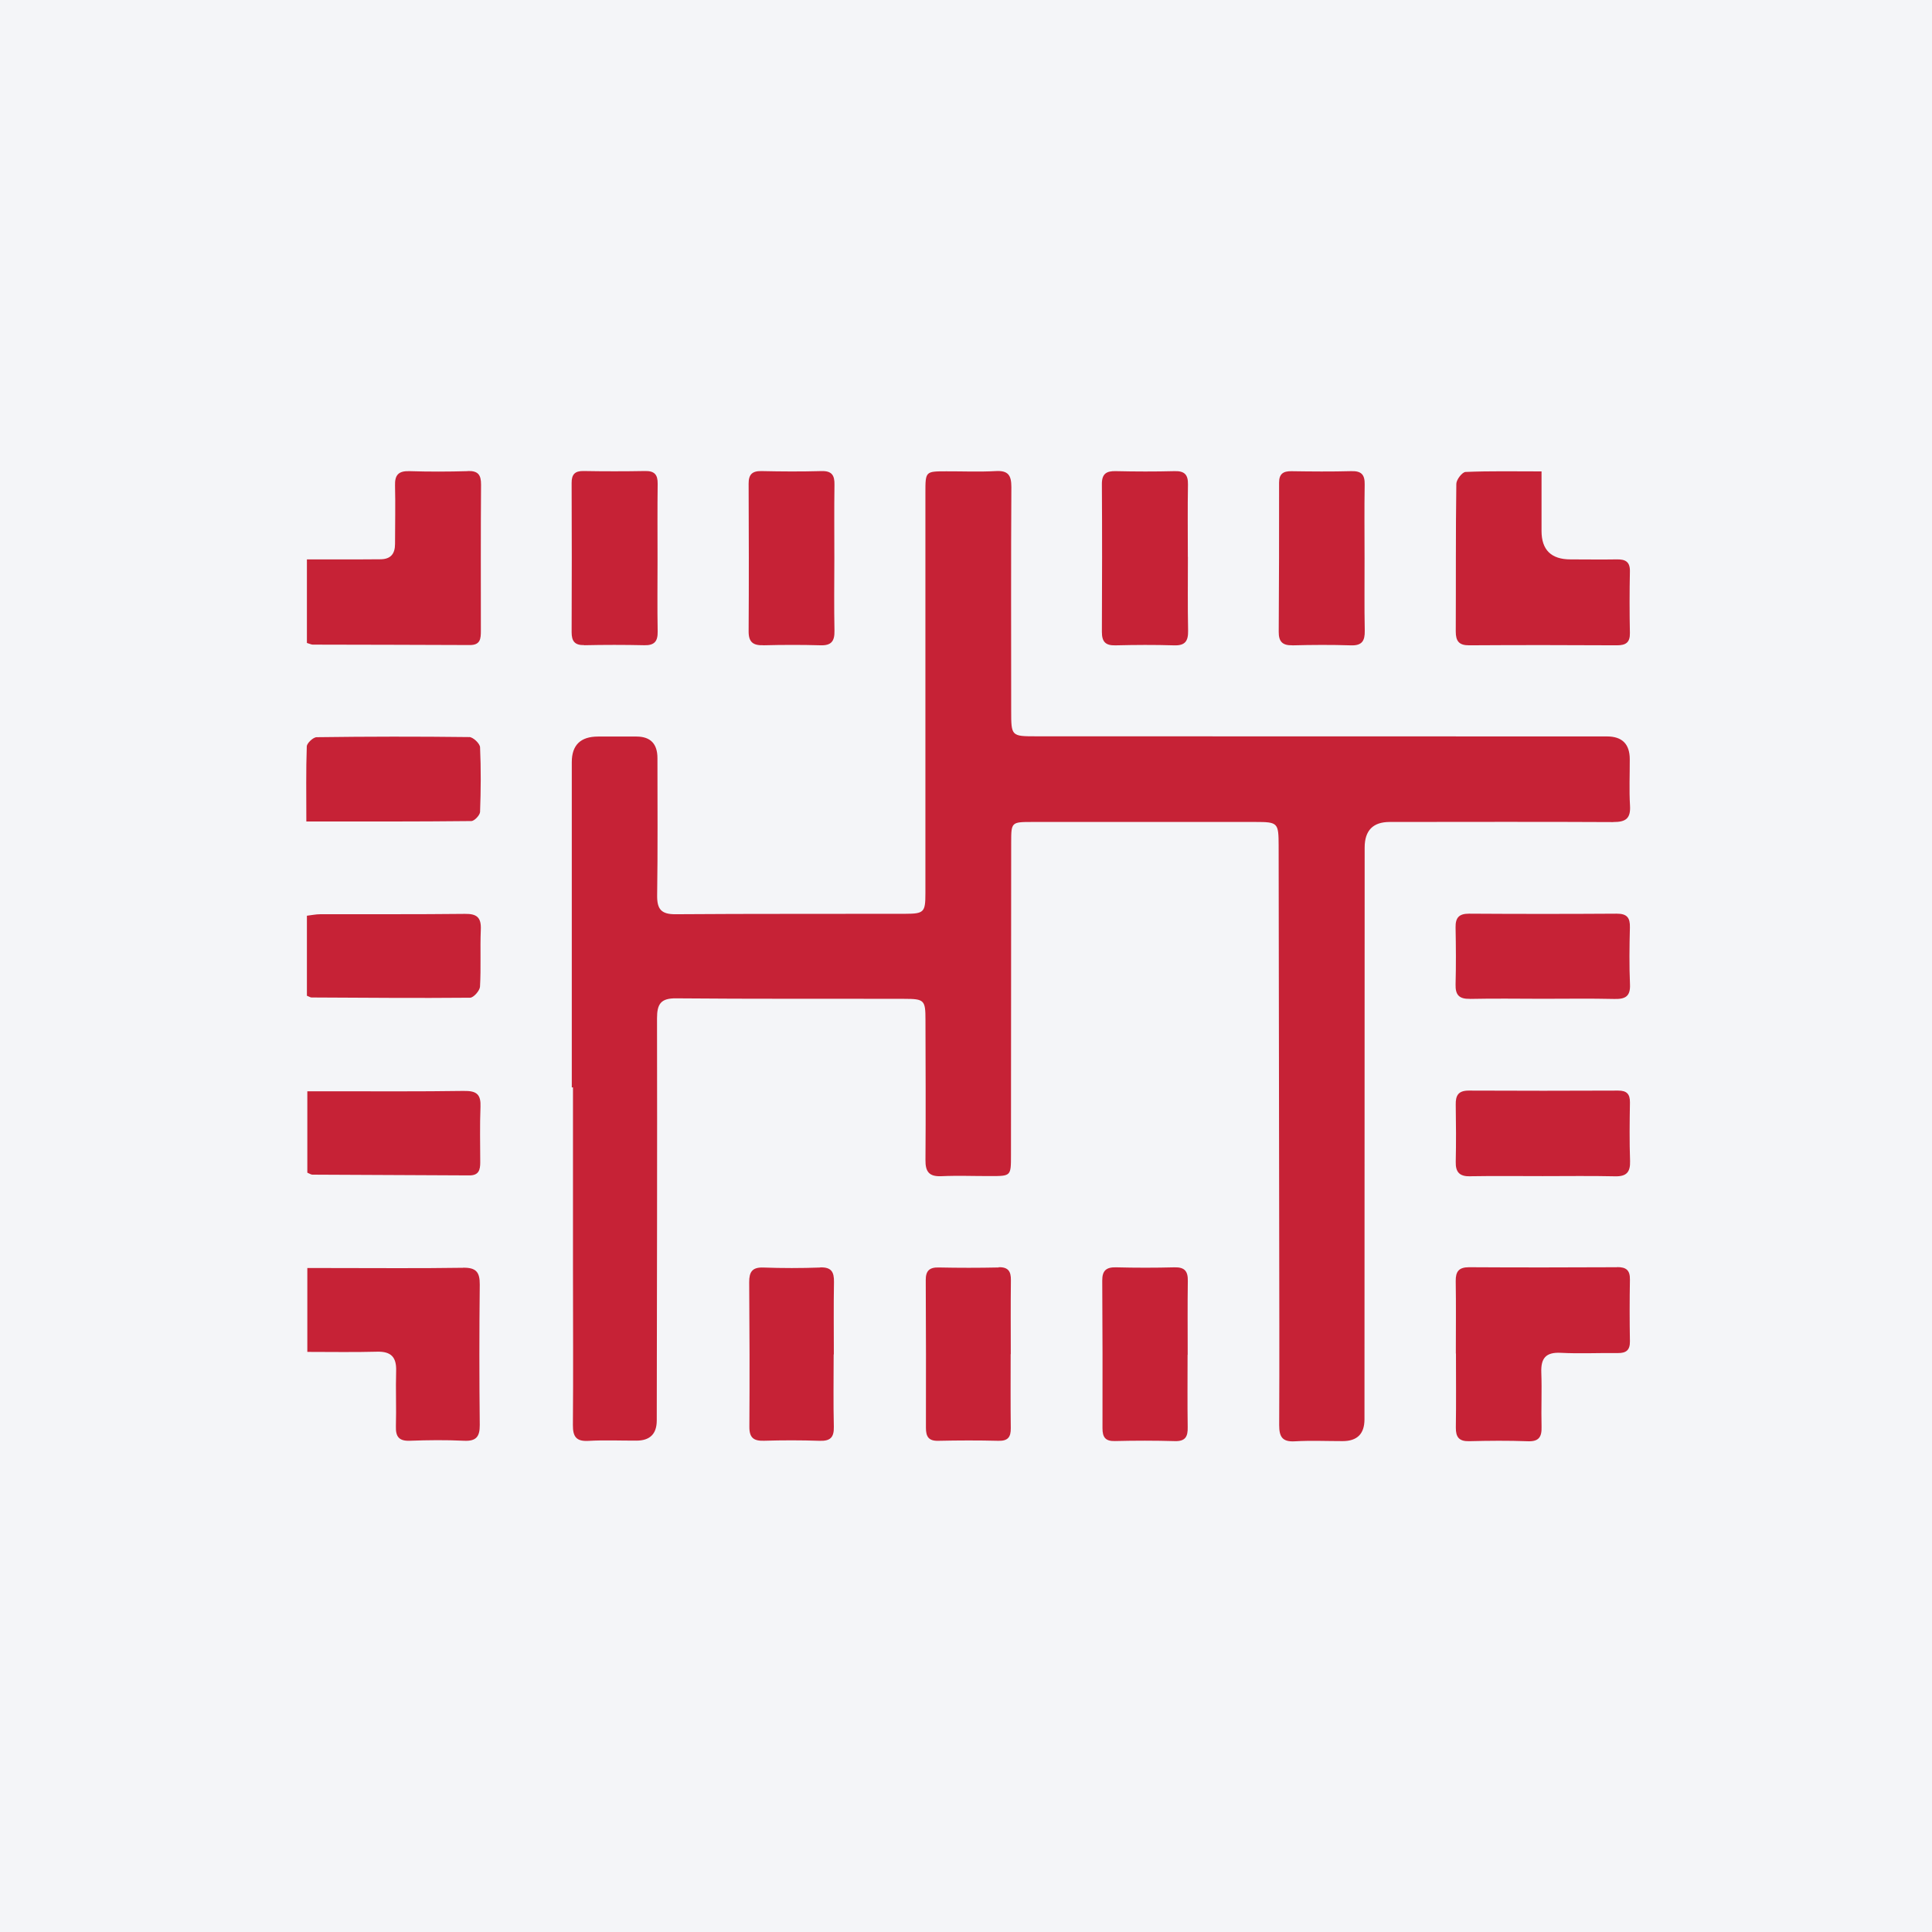 <svg width="96" height="96" viewBox="0 0 96 96" fill="none" xmlns="http://www.w3.org/2000/svg">
<rect width="96" height="96" fill="#F4F5F8"/>
<path d="M80.162 40.846C80.789 40.849 81.034 40.668 80.994 40.023C80.948 39.259 80.985 38.491 80.982 37.727C80.982 36.973 80.606 36.595 79.855 36.593C70.407 36.593 60.958 36.59 51.507 36.587C50.248 36.587 50.245 36.587 50.245 35.307C50.245 31.604 50.232 27.903 50.254 24.2C50.254 23.614 50.094 23.371 49.474 23.408C48.66 23.454 47.84 23.417 47.023 23.42C45.986 23.42 45.983 23.42 45.983 24.477C45.983 31.115 45.983 37.754 45.983 44.39C45.983 45.326 45.915 45.403 44.988 45.406C41.183 45.415 37.379 45.4 33.571 45.428C32.855 45.434 32.644 45.176 32.653 44.488C32.687 42.216 32.668 39.944 32.668 37.671C32.668 36.959 32.323 36.602 31.633 36.599C30.994 36.599 30.356 36.599 29.717 36.599C28.847 36.599 28.412 37.023 28.412 37.871V54.032H28.471C28.471 57.044 28.471 60.056 28.471 63.069C28.471 65.648 28.489 68.228 28.467 70.804C28.461 71.39 28.636 71.633 29.25 71.596C30.04 71.55 30.832 71.587 31.624 71.584C32.295 71.584 32.632 71.251 32.634 70.586C32.644 63.922 32.659 57.259 32.647 50.596C32.647 49.886 32.837 49.598 33.595 49.607C37.375 49.641 41.155 49.622 44.935 49.632C45.927 49.632 45.986 49.696 45.986 50.666C45.992 52.991 46.004 55.312 45.986 57.637C45.979 58.223 46.167 58.472 46.778 58.444C47.595 58.407 48.411 58.441 49.228 58.438C50.232 58.438 50.235 58.435 50.235 57.413C50.242 52.229 50.242 47.046 50.245 41.863C50.245 40.855 50.254 40.843 51.279 40.843C54.983 40.843 58.686 40.843 62.389 40.843C63.501 40.843 63.531 40.886 63.535 42.016C63.544 48.348 63.553 54.68 63.562 61.011C63.565 64.279 63.578 67.549 63.562 70.816C63.562 71.396 63.719 71.654 64.342 71.618C65.131 71.572 65.924 71.608 66.716 71.608C67.436 71.608 67.798 71.249 67.8 70.531C67.803 61.057 67.806 51.584 67.809 42.114C67.809 41.267 68.223 40.843 69.052 40.843C72.756 40.843 76.459 40.828 80.162 40.849V40.846Z" fill="#C62236"/>
<path d="M23.243 23.411C22.276 23.439 21.305 23.442 20.338 23.411C19.804 23.396 19.613 23.599 19.629 24.124C19.653 25.091 19.629 26.061 19.629 27.029C19.629 27.529 19.405 27.79 18.895 27.79C18.563 27.79 18.232 27.796 17.9 27.796C17.019 27.796 16.137 27.796 15.25 27.796V31.948C15.397 31.991 15.471 32.031 15.542 32.031C18.143 32.04 20.743 32.037 23.344 32.052C23.875 32.055 23.894 31.733 23.894 31.346C23.894 28.923 23.885 26.503 23.903 24.081C23.906 23.596 23.756 23.39 23.246 23.405L23.243 23.411Z" fill="#C62236"/>
<path d="M72.999 32.065C75.447 32.049 77.894 32.052 80.341 32.065C80.78 32.065 80.998 31.933 80.989 31.454C80.968 30.434 80.968 29.415 80.989 28.395C81.001 27.904 80.756 27.787 80.332 27.796C79.567 27.809 78.803 27.796 78.038 27.796C77.08 27.796 76.6 27.327 76.598 26.387C76.598 25.426 76.598 24.465 76.598 23.424C75.259 23.424 74.04 23.399 72.824 23.451C72.655 23.457 72.367 23.832 72.364 24.041C72.33 26.488 72.348 28.933 72.336 31.38C72.336 31.859 72.499 32.068 73.002 32.065H72.999Z" fill="#C62236"/>
<path d="M80.352 62.968C77.901 62.98 75.448 62.983 72.997 62.968C72.491 62.968 72.328 63.177 72.334 63.656C72.353 64.857 72.34 66.057 72.34 67.255H72.346C72.346 68.48 72.359 69.705 72.34 70.93C72.334 71.412 72.5 71.624 73.004 71.612C73.974 71.588 74.944 71.578 75.915 71.615C76.473 71.637 76.615 71.394 76.599 70.887C76.575 69.994 76.621 69.1 76.587 68.207C76.559 67.497 76.802 67.181 77.557 67.221C78.5 67.27 79.446 67.221 80.392 67.233C80.803 67.236 80.996 67.089 80.99 66.65C80.972 65.63 80.972 64.608 80.99 63.585C81 63.119 80.806 62.959 80.352 62.962V62.968Z" fill="#C62236"/>
<path d="M23.019 62.995C20.823 63.029 18.628 63.008 16.432 63.008H15.271V67.175C16.457 67.175 17.599 67.196 18.738 67.165C19.432 67.147 19.706 67.436 19.684 68.121C19.656 69.039 19.699 69.957 19.672 70.875C19.656 71.391 19.828 71.612 20.372 71.59C21.262 71.557 22.159 71.547 23.049 71.59C23.657 71.621 23.845 71.394 23.839 70.801C23.814 68.48 23.814 66.158 23.839 63.834C23.845 63.214 23.661 62.983 23.016 62.992L23.019 62.995Z" fill="#C62236"/>
<path d="M23.099 45.41C20.7 45.437 18.302 45.422 15.907 45.428C15.689 45.428 15.474 45.477 15.25 45.502V49.478C15.382 49.53 15.428 49.564 15.477 49.564C18.103 49.576 20.731 49.601 23.357 49.576C23.532 49.576 23.839 49.226 23.851 49.027C23.906 48.087 23.851 47.141 23.891 46.199C23.919 45.597 23.704 45.4 23.102 45.41H23.099Z" fill="#C62236"/>
<path d="M29.031 32.061C30.026 32.039 31.021 32.039 32.016 32.061C32.516 32.073 32.688 31.87 32.679 31.382C32.657 30.185 32.673 28.984 32.673 27.787C32.673 26.537 32.663 25.287 32.679 24.037C32.685 23.58 32.516 23.395 32.052 23.405C31.033 23.423 30.01 23.423 28.991 23.405C28.561 23.398 28.401 23.58 28.404 23.997C28.414 26.469 28.414 28.944 28.404 31.416C28.404 31.861 28.558 32.064 29.028 32.055L29.031 32.061Z" fill="#C62236"/>
<path d="M55.431 32.067C56.398 32.043 57.368 32.037 58.339 32.067C58.885 32.086 59.045 31.858 59.036 31.343C59.011 30.12 59.026 28.895 59.026 27.67H59.023C59.023 26.473 59.008 25.272 59.029 24.074C59.039 23.577 58.851 23.396 58.357 23.411C57.39 23.436 56.419 23.433 55.449 23.411C54.976 23.399 54.749 23.54 54.752 24.053C54.767 26.5 54.764 28.951 54.752 31.398C54.752 31.889 54.93 32.08 55.428 32.067H55.431Z" fill="#C62236"/>
<path d="M73.036 49.635C74.234 49.61 75.431 49.626 76.629 49.629C77.827 49.629 79.024 49.61 80.222 49.638C80.759 49.65 81.02 49.512 80.993 48.913C80.953 47.971 80.965 47.028 80.989 46.085C81.002 45.603 80.845 45.397 80.335 45.4C77.888 45.416 75.441 45.416 72.993 45.4C72.493 45.4 72.318 45.603 72.327 46.085C72.345 47.028 72.352 47.971 72.327 48.913C72.312 49.435 72.502 49.644 73.036 49.632V49.635Z" fill="#C62236"/>
<path d="M49.623 62.98C48.629 63.001 47.634 63.001 46.639 62.98C46.181 62.97 45.997 63.148 46 63.606C46.012 66.053 46.015 68.501 46.009 70.948C46.009 71.384 46.141 71.605 46.623 71.593C47.618 71.571 48.613 71.568 49.608 71.593C50.084 71.605 50.231 71.409 50.225 70.96C50.21 69.738 50.219 68.513 50.219 67.288H50.225C50.225 66.062 50.216 64.84 50.231 63.615C50.238 63.179 50.102 62.955 49.62 62.967L49.623 62.98Z" fill="#C62236"/>
<path d="M58.362 62.973C57.395 62.998 56.425 62.998 55.457 62.973C54.975 62.961 54.767 63.13 54.77 63.63C54.785 66.078 54.788 68.522 54.782 70.969C54.782 71.412 54.923 71.617 55.399 71.605C56.391 71.58 57.389 71.58 58.381 71.608C58.909 71.623 59.026 71.375 59.016 70.914C58.998 69.716 59.01 68.519 59.01 67.321H59.016C59.016 66.099 59.004 64.874 59.022 63.652C59.032 63.167 58.866 62.961 58.362 62.973Z" fill="#C62236"/>
<path d="M23.31 36.625C20.786 36.594 18.262 36.597 15.735 36.631C15.563 36.631 15.25 36.926 15.244 37.088C15.201 38.283 15.222 39.477 15.222 40.819C18.02 40.819 20.719 40.828 23.418 40.798C23.571 40.798 23.848 40.506 23.854 40.343C23.894 39.275 23.903 38.2 23.854 37.131C23.845 36.944 23.504 36.622 23.313 36.622L23.31 36.625Z" fill="#C62236"/>
<path d="M23.096 54.207C20.851 54.241 18.603 54.225 16.358 54.225C16.008 54.225 15.662 54.225 15.271 54.225V58.27C15.379 58.312 15.447 58.365 15.517 58.368C18.121 58.383 20.722 58.389 23.326 58.405C23.793 58.405 23.863 58.131 23.863 57.757C23.86 56.839 23.839 55.917 23.875 55.002C23.9 54.413 23.71 54.201 23.096 54.21V54.207Z" fill="#C62236"/>
<path d="M64.221 32.067C65.188 32.042 66.158 32.036 67.126 32.067C67.678 32.085 67.823 31.846 67.814 31.339C67.789 30.142 67.807 28.944 67.804 27.747C67.804 26.524 67.789 25.302 67.81 24.08C67.82 23.589 67.651 23.398 67.15 23.411C66.158 23.438 65.163 23.429 64.169 23.414C63.763 23.408 63.557 23.546 63.557 23.982C63.557 26.454 63.557 28.923 63.539 31.395C63.536 31.88 63.723 32.076 64.218 32.064L64.221 32.067Z" fill="#C62236"/>
<path d="M37.936 32.064C38.879 32.04 39.822 32.037 40.764 32.064C41.305 32.083 41.474 31.865 41.464 31.346C41.44 30.148 41.455 28.951 41.458 27.756C41.458 26.534 41.446 25.312 41.464 24.09C41.474 23.614 41.332 23.393 40.816 23.408C39.825 23.436 38.83 23.43 37.835 23.408C37.377 23.399 37.196 23.577 37.199 24.034C37.209 26.479 37.215 28.923 37.199 31.37C37.196 31.917 37.43 32.077 37.936 32.061V32.064Z" fill="#C62236"/>
<path d="M73.053 58.447C74.251 58.426 75.451 58.441 76.652 58.441C77.853 58.441 79.05 58.423 80.251 58.45C80.819 58.463 81.015 58.245 80.997 57.689C80.963 56.722 80.975 55.751 80.991 54.781C80.997 54.357 80.825 54.188 80.404 54.191C77.929 54.201 75.454 54.204 72.979 54.191C72.457 54.191 72.325 54.437 72.335 54.898C72.35 55.84 72.356 56.786 72.335 57.729C72.322 58.254 72.531 58.46 73.056 58.45L73.053 58.447Z" fill="#C62236"/>
<path d="M40.755 62.983C39.812 63.017 38.866 63.017 37.924 62.983C37.374 62.964 37.224 63.207 37.227 63.714C37.245 66.109 37.251 68.507 37.236 70.902C37.233 71.449 37.457 71.605 37.967 71.59C38.885 71.562 39.803 71.562 40.721 71.593C41.246 71.611 41.446 71.436 41.433 70.896C41.403 69.698 41.424 68.501 41.424 67.3H41.433C41.433 66.103 41.418 64.902 41.44 63.704C41.449 63.198 41.307 62.958 40.752 62.977L40.755 62.983Z" fill="#C62236"/>
</svg>
